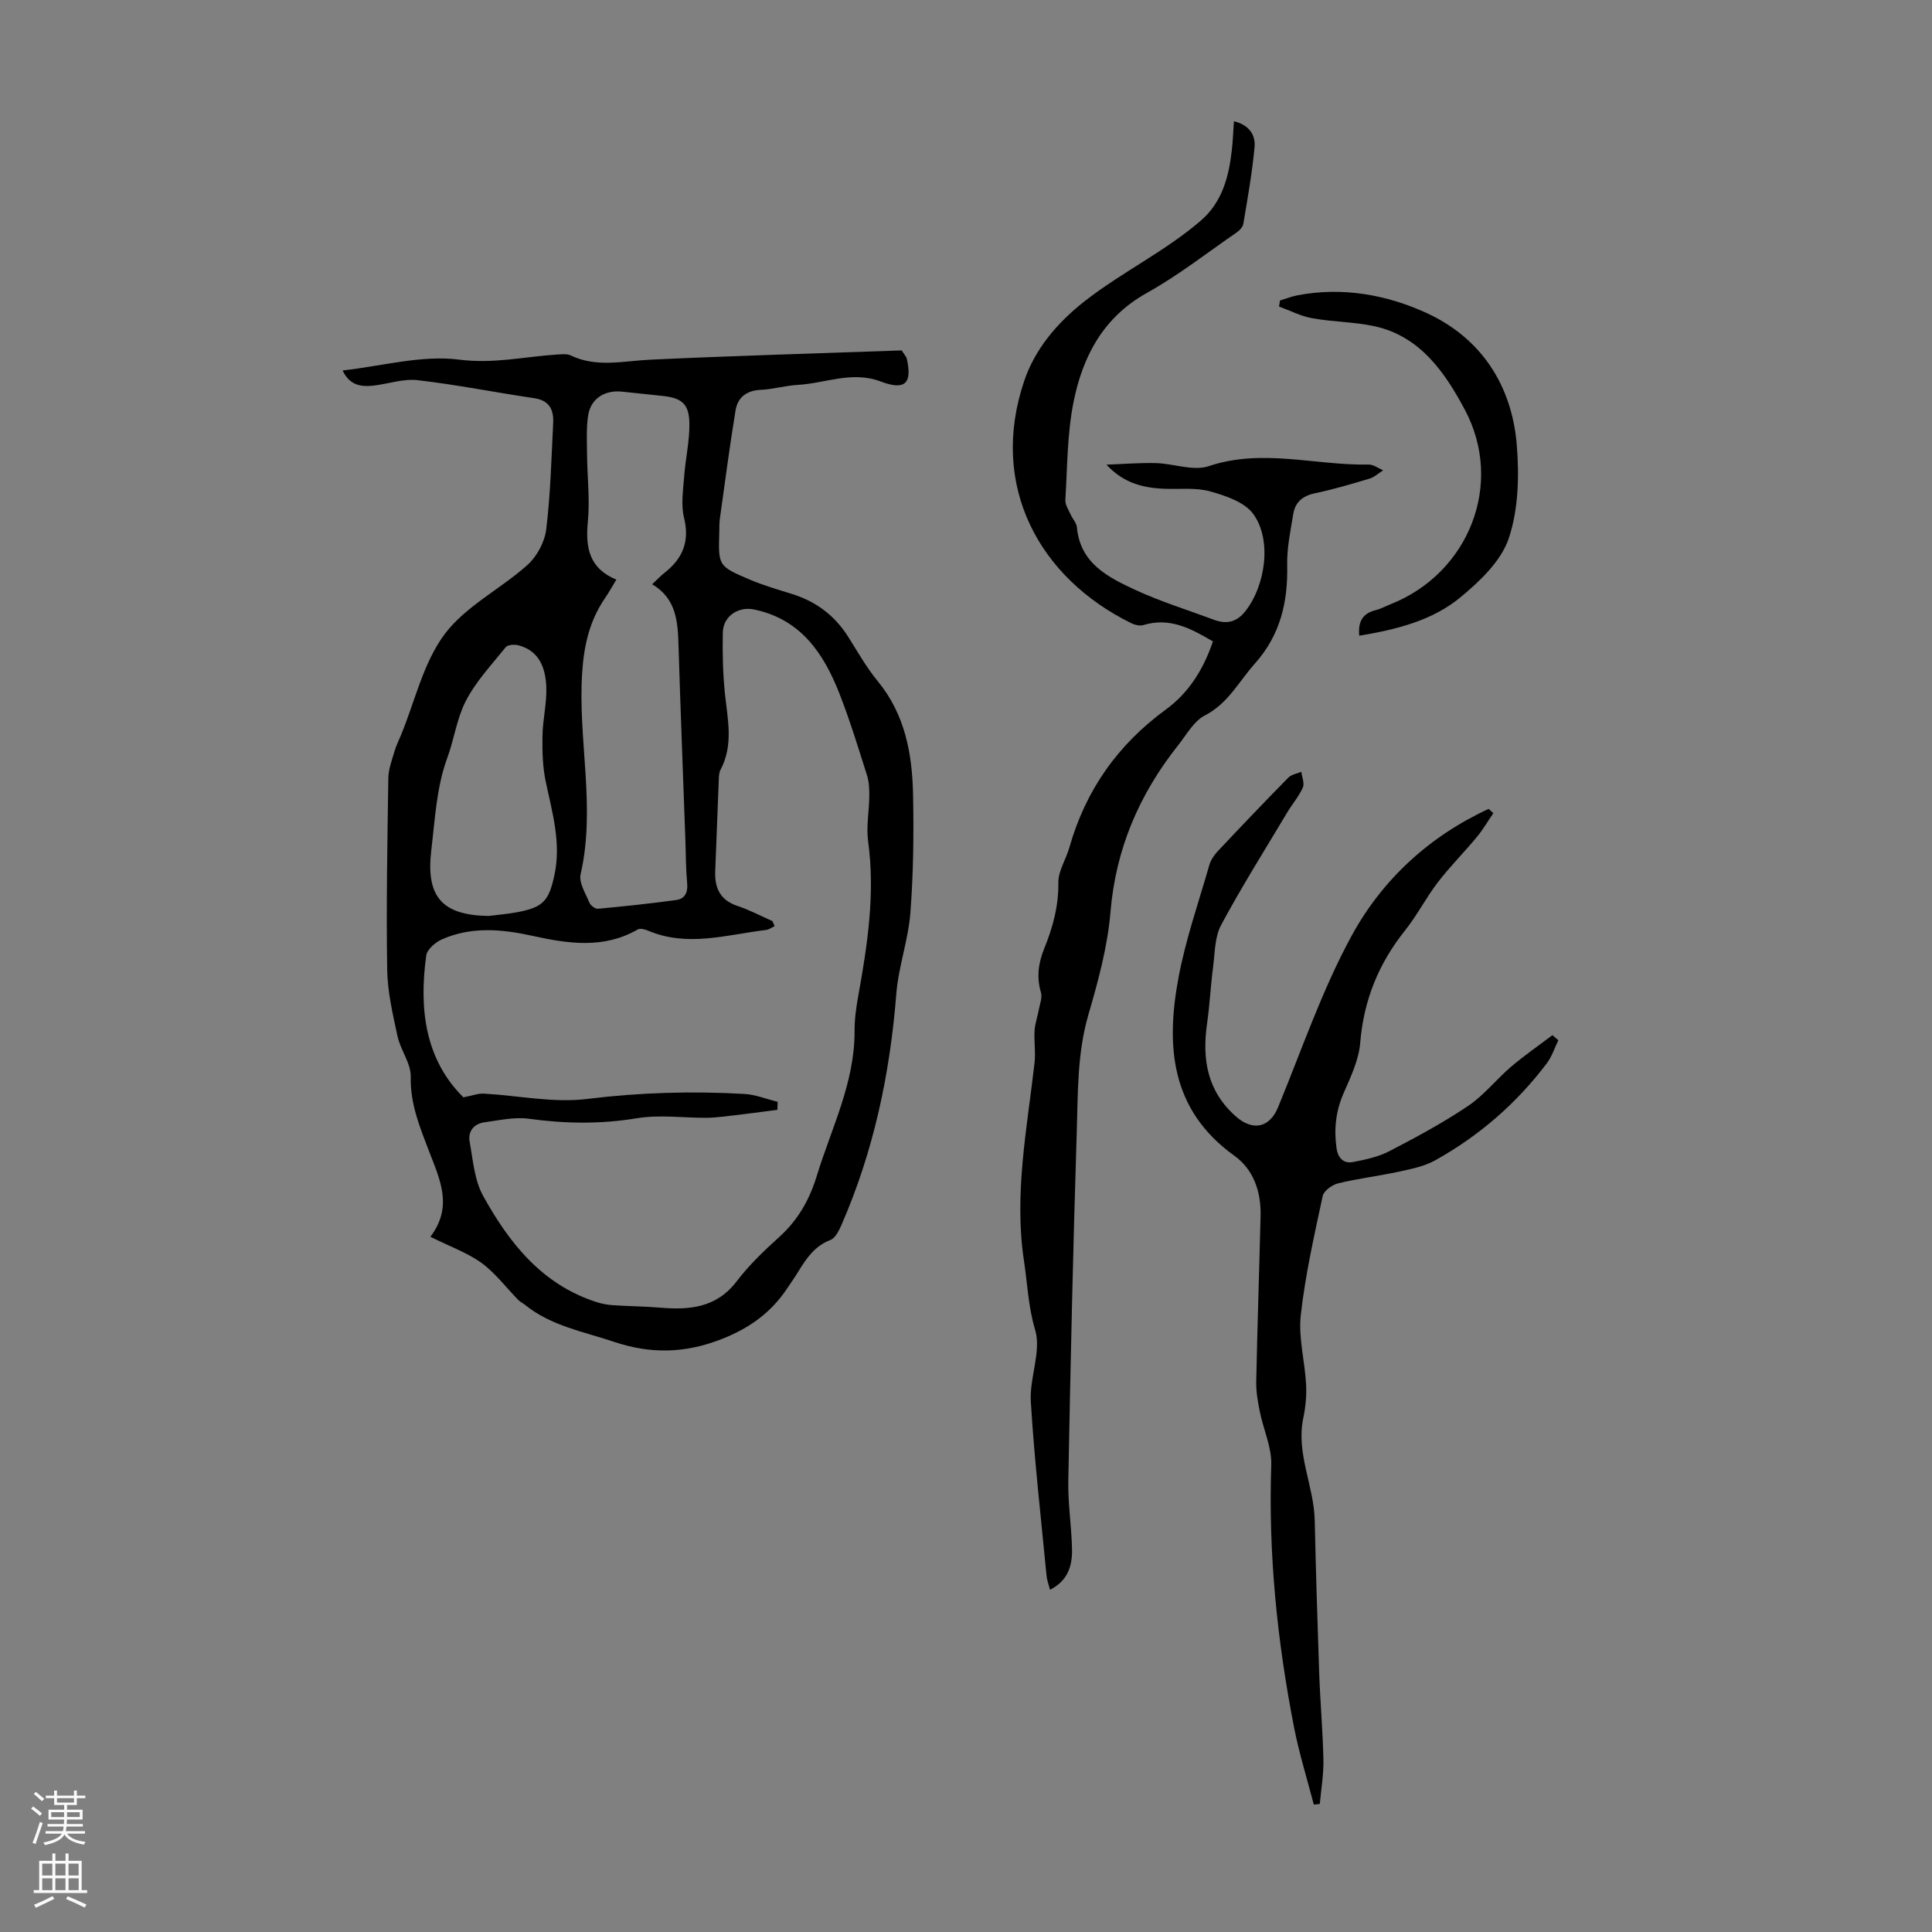 <svg enable-background="new 0 0 400 400" viewBox="0 0 400 400" xmlns="http://www.w3.org/2000/svg"><rect x="0" y="0" width="400" height="400" fill="#808080" stroke="none"/><g fill="#000001"><path d="m89.11 256.06c4.74-6.26 1.96-11.85-.25-17.63-1.9-4.96-3.95-9.85-3.82-15.48.07-2.78-2.12-5.54-2.74-8.42-.99-4.57-2.07-9.22-2.14-13.86-.2-13.19.04-26.39.24-39.59.03-1.84.75-3.7 1.27-5.51.34-1.17.9-2.29 1.37-3.42 2.89-7.03 4.6-14.93 9-20.83 4.33-5.8 11.59-9.36 17.16-14.35 1.97-1.76 3.57-4.76 3.89-7.37.89-7.3 1.07-14.69 1.44-22.05.13-2.71-.79-4.65-3.93-5.11-8.06-1.19-16.07-2.8-24.15-3.73-3-.35-6.15.81-9.25 1.14-2.54.27-4.88-.14-6.26-3.15 8.22-.91 16.4-3.24 24.15-2.24 7.14.92 13.63-.65 20.41-1.07.88-.05 1.9-.16 2.64.19 5.39 2.59 10.9 1.15 16.45.89 17.51-.82 35.04-1.31 52.09-1.92.72 1.12.99 1.37 1.05 1.66 1.18 5.19-.34 6.69-5.4 4.77-5.92-2.24-11.47.39-17.18.71-2.56.14-5.08.91-7.64 1.02-2.93.13-4.78 1.56-5.22 4.25-1.23 7.48-2.21 15-3.26 22.5-.12.88-.08 1.79-.11 2.68-.21 6.99-.25 7.07 6.31 9.86 2.87 1.22 5.9 2.08 8.88 3.02 4.89 1.55 8.71 4.43 11.47 8.78 1.98 3.12 3.8 6.38 6.13 9.21 5.68 6.89 7.16 15.06 7.33 23.53.16 8.16.07 16.36-.56 24.49-.44 5.63-2.47 11.13-2.91 16.76-1.31 16.58-4.7 32.61-11.38 47.88-.51 1.15-1.26 2.67-2.26 3.05-3.19 1.23-4.92 3.71-6.56 6.4-.76 1.24-1.59 2.44-2.4 3.64-3.32 4.97-7.7 8.16-13.43 10.43-7.64 3.03-14.78 3.18-22.42.62-6.34-2.13-13.03-3.28-18.43-7.66-.43-.35-.97-.59-1.36-.98-2.55-2.6-4.79-5.62-7.69-7.74-2.95-2.1-6.52-3.36-10.53-5.37zm71.9-27.94c-.02.55-.04 1.11-.06 1.66-1.8.23-3.6.47-5.41.7-1.92.24-3.84.49-5.76.7-1.19.13-2.4.24-3.59.25-4.78.01-9.67-.68-14.32.09-7.51 1.24-14.85 1.14-22.34.11-2.99-.41-6.17.31-9.23.73-2.2.3-3.46 1.89-3.06 4.05.69 3.78.98 7.91 2.77 11.15 5.38 9.75 12.16 18.34 23.39 21.99 1.13.37 2.33.6 3.52.68 3.23.22 6.47.23 9.69.5 6.12.52 11.71.07 15.91-5.45 2.56-3.36 5.68-6.34 8.83-9.19 3.86-3.49 6.24-7.68 7.75-12.62 3.03-9.89 7.87-19.29 7.83-30-.01-2.44.33-4.91.77-7.32 1.91-10.57 3.51-21.13 2.04-31.95-.42-3.06.21-6.25.24-9.38.01-1.43-.04-2.93-.47-4.28-1.79-5.64-3.52-11.32-5.67-16.83-3.28-8.41-8.04-15.53-17.75-17.53-3.27-.67-6.37 1.44-6.44 4.75-.08 4.23 0 8.49.44 12.7.57 5.34 1.8 10.63-.92 15.76-.3.56-.32 1.3-.35 1.96-.26 6.34-.49 12.67-.74 19.01-.14 3.48 1.02 6.02 4.62 7.21 2.48.82 4.82 2.07 7.22 3.13.15.35.31.7.46 1.05-.6.27-1.18.72-1.8.79-8.13.98-16.25 3.61-24.41.14-.64-.27-1.62-.53-2.12-.25-7.08 4.08-14.41 2.95-21.84 1.32-6.3-1.39-12.66-1.97-18.76.76-1.33.6-3.03 2.06-3.2 3.32-1.55 11.15-.18 21.58 7.69 29.36 1.89-.36 3.06-.83 4.19-.77 7.14.39 14.41 1.97 21.39 1.11 10.91-1.35 21.73-1.66 32.63-1.04 2.3.14 4.57 1.07 6.86 1.63zm-33.4-108.11c-.89 1.45-1.58 2.71-2.39 3.89-3.17 4.65-4.32 9.72-4.69 15.4-.91 13.9 2.87 27.8-.32 41.7-.4 1.75 1.03 3.97 1.82 5.89.24.58 1.2 1.31 1.76 1.26 5.41-.5 10.82-1.07 16.21-1.81 1.77-.24 2.45-1.53 2.27-3.44-.27-2.89-.26-5.81-.36-8.72-.48-13.41-1.01-26.82-1.42-40.23-.15-5.04-.34-9.96-5.47-12.98 1.08-1.01 1.76-1.75 2.54-2.36 3.78-2.96 5.28-6.5 4.06-11.44-.66-2.68-.18-5.69.03-8.53.27-3.66 1.13-7.31 1.08-10.96-.06-4.11-1.6-5.31-5.68-5.72-2.78-.28-5.56-.61-8.34-.88-3.59-.35-6.43 1.5-6.95 4.98-.39 2.62-.24 5.33-.22 8 .04 4.68.62 9.41.16 14.04-.51 5.35.32 9.59 5.91 11.91zm-26.47 69.63c1.99-.25 4-.41 5.97-.78 5.36-1.03 6.53-2.3 7.69-7.75 1.4-6.59-.44-12.83-1.79-19.18-.66-3.09-.75-6.34-.7-9.52.05-3.45.95-6.91.79-10.33-.18-3.78-1.44-7.36-5.78-8.48-.81-.21-2.2-.12-2.62.4-2.94 3.66-6.27 7.18-8.35 11.31-1.8 3.58-2.33 7.78-3.77 11.68-2.2 5.96-2.52 12.66-3.29 19.09-1.14 9.65 2.29 13.4 11.85 13.56z"/><path d="m217.39 329.15c-.3-1.2-.63-2.02-.71-2.87-1.15-12.02-2.53-24.03-3.26-36.08-.3-4.96 2.23-10.42.89-14.89-1.43-4.78-1.58-9.47-2.3-14.21-2.1-13.84.62-27.4 2.18-41.04.25-2.2-.12-4.47.01-6.7.09-1.47.62-2.91.89-4.37.21-1.16.73-2.45.43-3.49-.94-3.19-.54-6.13.68-9.13 1.77-4.36 2.99-8.79 2.92-13.65-.03-2.41 1.6-4.82 2.29-7.28 3.36-11.84 10.01-21.27 19.98-28.55 4.67-3.41 7.76-8.24 9.73-14.09-4.51-2.65-8.9-5.06-14.39-3.39-.73.22-1.76-.02-2.48-.37-19.14-9.38-29.53-28.5-22.2-50.17 2.16-6.4 6.6-11.9 12.63-16.6 7.7-5.99 16.51-10.21 23.88-16.54 4.48-3.85 5.85-9.1 6.48-14.66.21-1.87.28-3.76.43-5.96 3.15.75 4.51 2.84 4.27 5.36-.49 5.32-1.44 10.6-2.32 15.87-.11.66-.79 1.38-1.39 1.79-6.15 4.24-12.07 8.89-18.57 12.51-9.05 5.04-13.28 13.13-15.18 22.52-1.34 6.63-1.29 13.56-1.71 20.36-.06.97.65 2.01 1.08 2.98.4.91 1.23 1.74 1.31 2.66.68 7.49 6.45 10.36 12.11 12.98 5.24 2.42 10.8 4.14 16.22 6.16 2.59.97 4.7.57 6.53-1.74 4.21-5.31 5.57-14.86 1.62-20.19-1.8-2.43-5.67-3.73-8.87-4.63-2.93-.82-6.21-.43-9.34-.54-4.45-.15-8.6-1.14-12.15-5 3.42-.12 6.84-.41 10.26-.32 3.67.1 7.72 1.71 10.92.63 11.12-3.73 22.09-.11 33.1-.33 1-.02 2.01.77 3.01 1.19-.93.59-1.8 1.41-2.81 1.72-3.74 1.12-7.51 2.24-11.33 3.04-2.54.53-4.07 1.85-4.47 4.27-.58 3.51-1.34 7.07-1.26 10.59.17 7.68-1.43 14.51-6.71 20.42-3.31 3.7-5.52 8.24-10.33 10.71-2.3 1.18-3.81 4.01-5.55 6.19-8.04 10.14-12.91 21.43-14 34.55-.6 7.17-2.56 14.31-4.58 21.26-2.33 8.01-2.14 16.17-2.4 24.29-.77 24.05-1.29 48.11-1.75 72.17-.09 4.68.66 9.38.77 14.07.08 3.44-.79 6.59-4.56 8.5z"/><path d="m309.18 168.36c-1.13 1.65-2.14 3.39-3.4 4.92-2.64 3.18-5.58 6.12-8.09 9.39-2.45 3.19-4.29 6.84-6.8 9.98-5.46 6.84-8.55 14.43-9.27 23.23-.29 3.54-1.95 7.06-3.42 10.4-1.64 3.74-2.05 7.5-1.48 11.47.29 2.01 1.45 3.2 3.38 2.84 2.59-.49 5.29-1.07 7.59-2.27 5.55-2.88 11.1-5.87 16.28-9.36 3.29-2.21 5.84-5.51 8.89-8.11 2.73-2.32 5.69-4.37 8.55-6.53.41.35.82.7 1.23 1.05-.78 1.6-1.33 3.36-2.38 4.76-6.27 8.32-14.02 15.03-23.11 20.1-2.26 1.26-4.99 1.8-7.57 2.36-4.15.9-8.39 1.4-12.51 2.4-1.25.3-2.99 1.55-3.22 2.63-1.75 8.18-3.62 16.39-4.54 24.69-.51 4.65.84 9.49 1.1 14.26.13 2.33-.1 4.73-.58 7.02-1.53 7.35 2.21 14.05 2.37 21.18.24 10.5.55 21 .92 31.5.21 6.03.75 12.06.88 18.09.06 3.04-.48 6.08-.75 9.13-.41.04-.82.09-1.24.13-1.38-5.31-3.03-10.57-4.08-15.94-3.51-17.94-5.35-36.03-4.73-54.37.12-3.65-1.63-7.35-2.37-11.05-.41-2.05-.79-4.17-.74-6.25.23-11.42.62-22.83.9-34.25.12-4.97-1.42-9.6-5.42-12.47-13.26-9.5-14.22-22.79-11.56-36.96 1.48-7.88 4.16-15.53 6.38-23.26.29-1.02.97-2.02 1.71-2.81 4.83-5.14 9.7-10.24 14.64-15.27.64-.65 1.78-.81 2.69-1.19.13 1.1.69 2.38.31 3.25-.8 1.81-2.16 3.37-3.19 5.09-4.63 7.75-9.45 15.4-13.72 23.35-1.35 2.51-1.29 5.82-1.68 8.78-.51 3.87-.68 7.78-1.24 11.64-1.06 7.39.02 13.99 5.97 19.24 3.5 3.09 6.97 2.35 8.72-1.88 4.93-11.95 9.12-24.33 15.29-35.62 6.34-11.59 16.07-20.53 28.32-26.18.33.3.65.59.97.89z"/><path d="m281.42 131.62c-.3-3.1.84-4.67 3.42-5.3 1.07-.27 2.07-.83 3.11-1.24 16.15-6.42 23.55-24.91 15.3-40.31-4.06-7.58-9.17-15.13-18.6-17.21-4.23-.93-8.67-.9-12.95-1.67-2.37-.42-4.6-1.59-6.89-2.42.07-.42.13-.84.2-1.26 1.21-.36 2.39-.83 3.62-1.07 9.33-1.79 18.5-.12 26.76 3.68 11.2 5.15 17.59 14.86 18.63 27.16.54 6.45.37 13.44-1.64 19.46-1.57 4.7-5.97 8.88-10 12.22-5.86 4.84-13.24 6.67-20.96 7.96z"/></g><path d="m6.44 374.46.42-.45c.65.47 1.27.95 1.85 1.44l-.45.49c-.65-.56-1.25-1.06-1.82-1.48m.93 7.33-.63-.26c.55-1.36 1.05-2.8 1.52-4.33.19.1.38.19.59.27-.46 1.29-.95 2.73-1.48 4.32m-.38-10.38.44-.42c.43.34 1.01.82 1.74 1.44l-.49.49c-.53-.51-1.09-1.01-1.69-1.51m2.5.35h1.72v-1.04h.59v1.04h3.52v-1.04h.59v1.04h1.75v.53h-1.75v1.42h-2.03v.97h3.22v2.03h-3.24c0 .35-.01.66-.03.93h3.32v.53h-3.37c-.03.27-.08.58-.15.94h3.96v.53h-3.71c.67.92 1.93 1.48 3.79 1.68-.13.24-.23.44-.29.59-2.13-.38-3.48-1.08-4.04-2.12-.43.97-1.77 1.72-4.03 2.23-.09-.19-.2-.37-.33-.55 2.1-.42 3.37-1.03 3.81-1.83h-3.36v-.53h3.58c.08-.29.13-.61.16-.94h-3.33v-.53h3.39c.02-.27.04-.58.04-.93h-3.23v-2.03h3.25v-.97h-2.07v-1.42h-1.73zm1.12 3.44v1h2.65c.01-.3.02-.44.01-.4v-.25-.35zm1.19-2h3.52v-.91h-3.52zm4.71 2h-2.63v.59c0 .15-.01.28-.01.4h2.64z" fill="#fbfafa"/><path d="m13.56 383.74h.63v1.52h2.72v6.07h1.13v.6h-11.06v-.6h1.13v-6.07h2.73v-1.52h.63v1.52h2.1v-1.52zm-2.69 8.83.38.56c-1.24.63-2.53 1.25-3.85 1.85-.1-.21-.21-.42-.34-.63 1.36-.55 2.63-1.15 3.81-1.78m-2.13-4.27h2.1v-2.45h-2.1zm0 3.04h2.1v-2.46h-2.1zm2.72-3.04h2.1v-2.45h-2.1zm0 3.04h2.1v-2.46h-2.1zm6.07 3.6c-1.41-.71-2.7-1.3-3.86-1.78l.35-.56c1.45.62 2.75 1.19 3.88 1.72zm-1.25-9.09h-2.1v2.45h2.1zm-2.09 5.49h2.1v-2.46h-2.1z" fill="#fbfafa"/></svg>